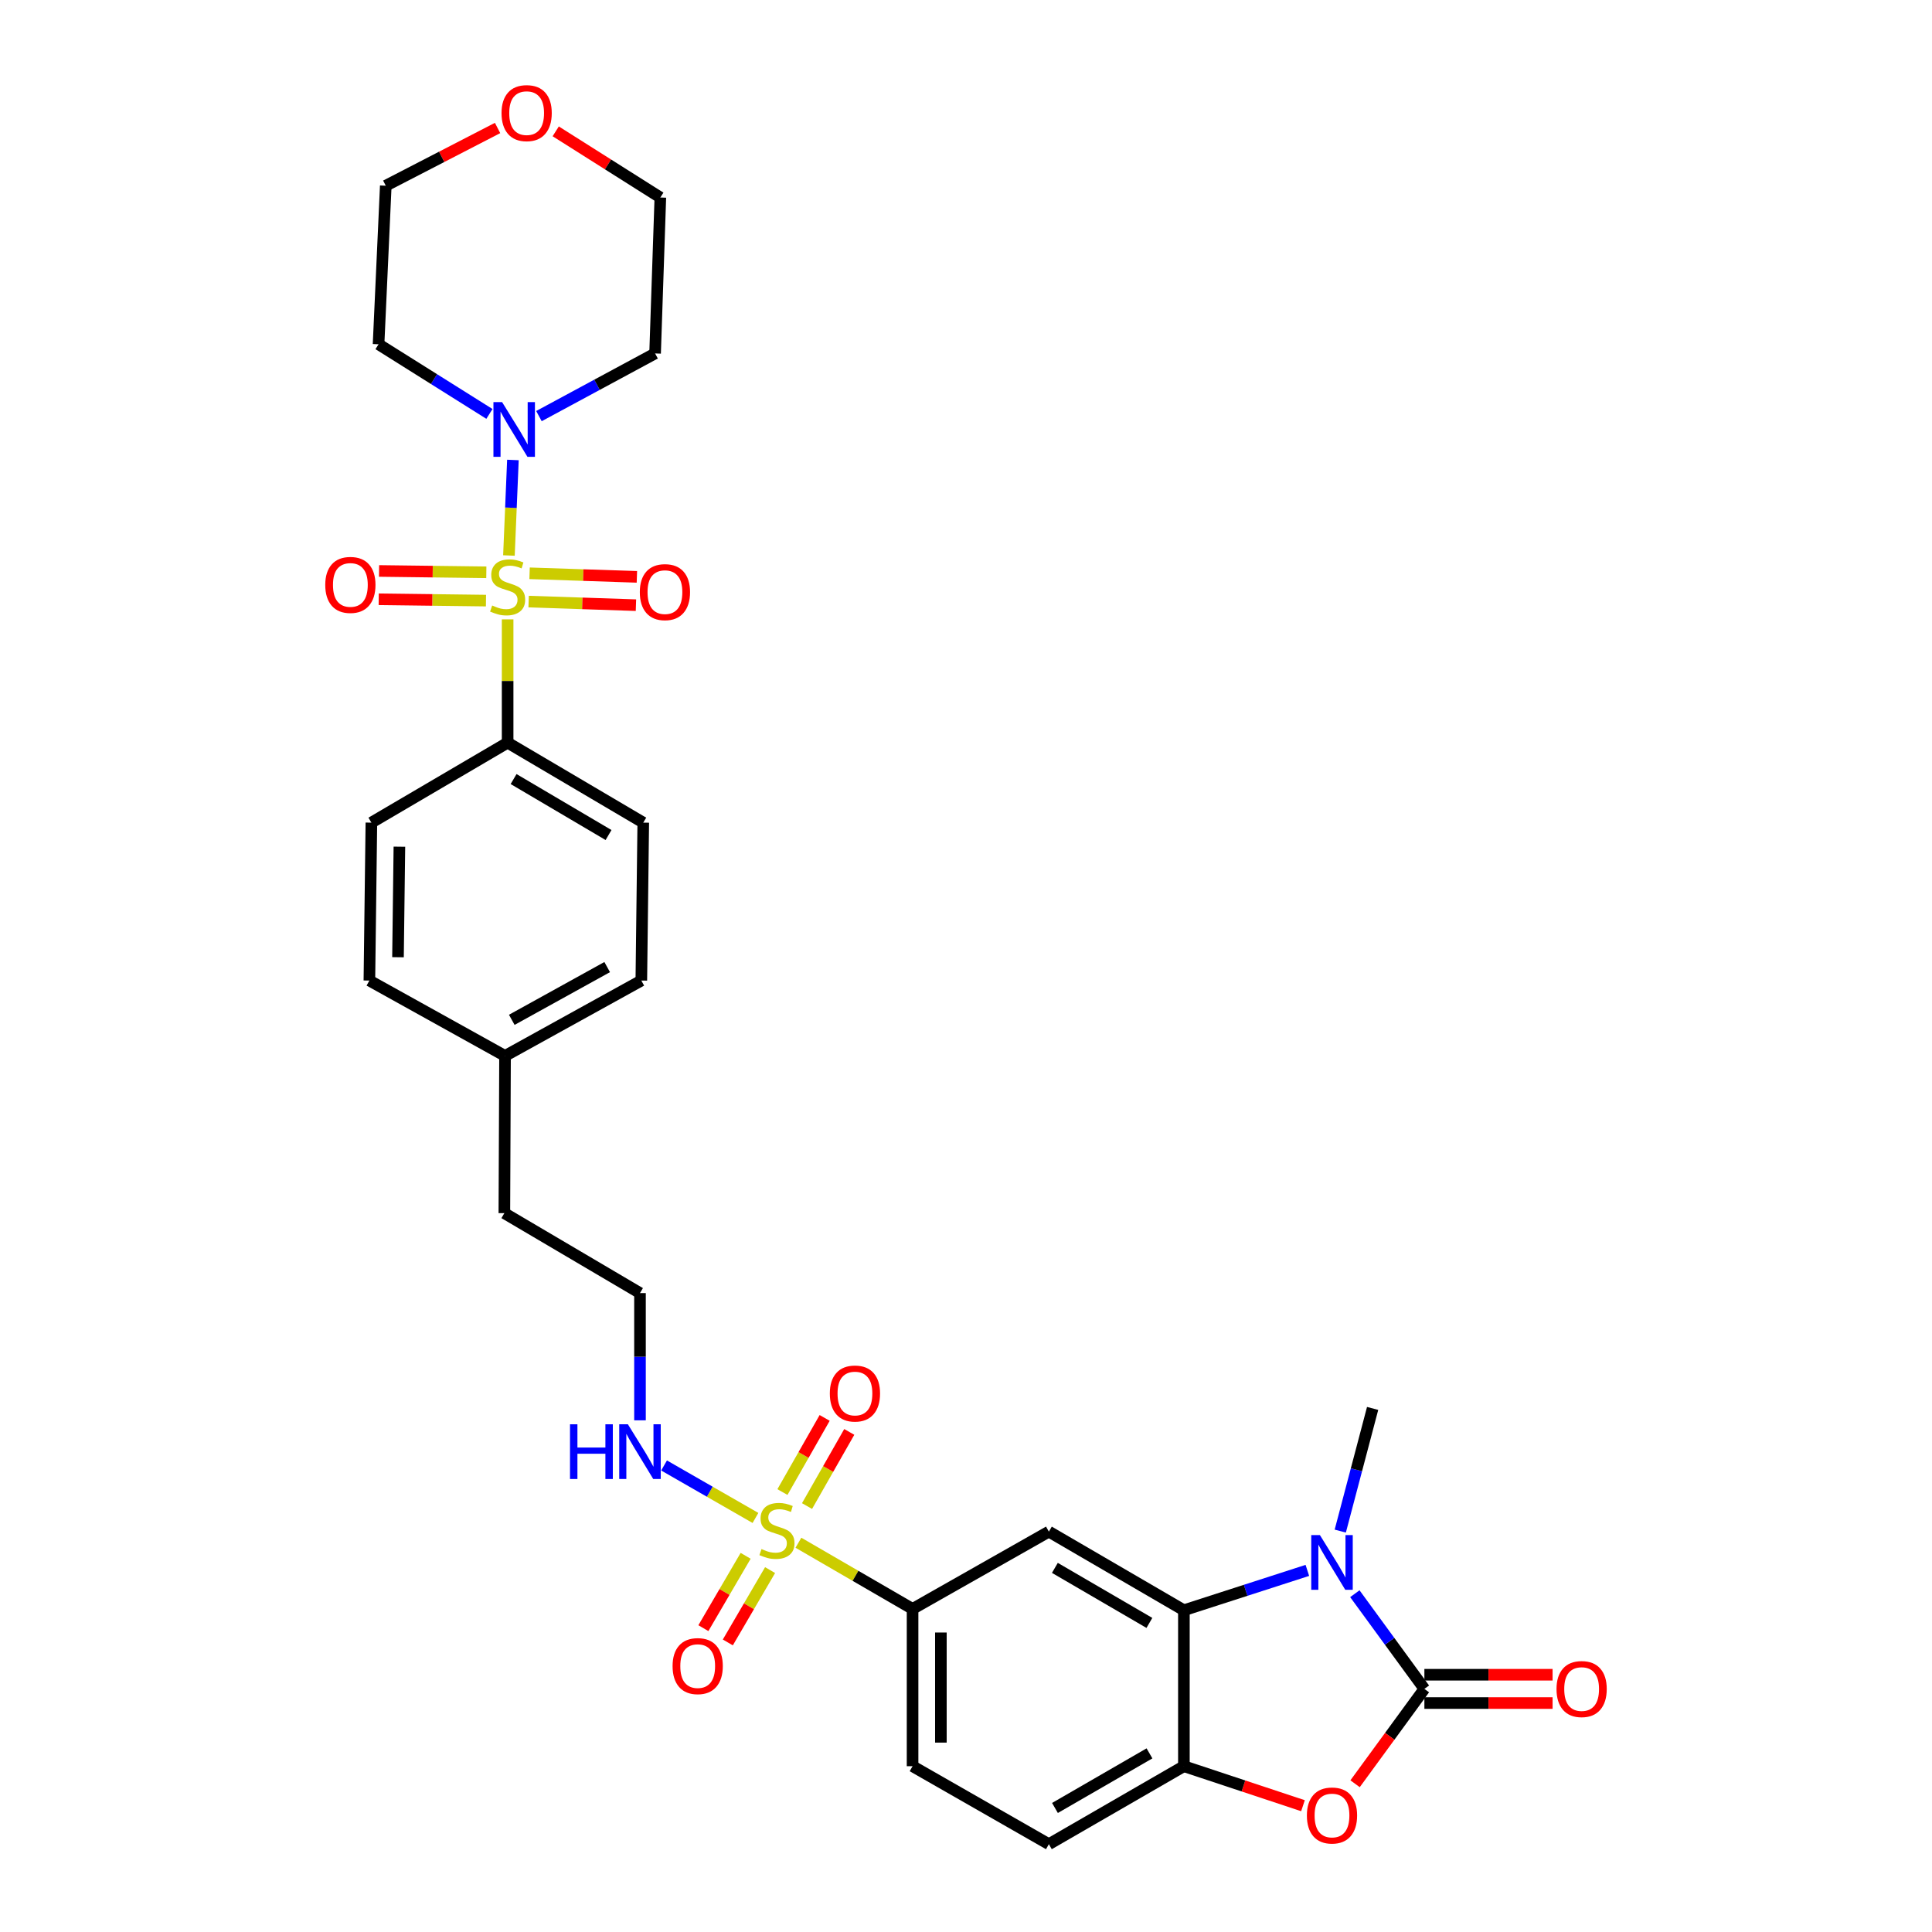<?xml version='1.0' encoding='iso-8859-1'?>
<svg version='1.1' baseProfile='full'
              xmlns='http://www.w3.org/2000/svg'
                      xmlns:rdkit='http://www.rdkit.org/xml'
                      xmlns:xlink='http://www.w3.org/1999/xlink'
                  xml:space='preserve'
width='1000px' height='1000px' viewBox='0 0 1000 1000'>
<!-- END OF HEADER -->
<rect style='opacity:1.0;fill:#FFFFFF;stroke:none' width='1000' height='1000' x='0' y='0'> </rect>
<path class='bond-5' d='M 263.421,287.528 L 264.453,262.804' style='fill:none;fill-rule:evenodd;stroke:#CCCC00;stroke-width:6px;stroke-linecap:butt;stroke-linejoin:miter;stroke-opacity:1' />
<path class='bond-5' d='M 264.453,262.804 L 265.484,238.081' style='fill:none;fill-rule:evenodd;stroke:#0000FF;stroke-width:6px;stroke-linecap:butt;stroke-linejoin:miter;stroke-opacity:1' />
<path class='bond-9' d='M 262.748,320.583 L 262.748,352.494' style='fill:none;fill-rule:evenodd;stroke:#CCCC00;stroke-width:6px;stroke-linecap:butt;stroke-linejoin:miter;stroke-opacity:1' />
<path class='bond-9' d='M 262.748,352.494 L 262.748,384.405' style='fill:none;fill-rule:evenodd;stroke:#000000;stroke-width:6px;stroke-linecap:butt;stroke-linejoin:miter;stroke-opacity:1' />
<path class='bond-10' d='M 251.724,296.219 L 223.962,295.872' style='fill:none;fill-rule:evenodd;stroke:#CCCC00;stroke-width:6px;stroke-linecap:butt;stroke-linejoin:miter;stroke-opacity:1' />
<path class='bond-10' d='M 223.962,295.872 L 196.2,295.525' style='fill:none;fill-rule:evenodd;stroke:#FF0000;stroke-width:6px;stroke-linecap:butt;stroke-linejoin:miter;stroke-opacity:1' />
<path class='bond-10' d='M 251.541,310.872 L 223.779,310.525' style='fill:none;fill-rule:evenodd;stroke:#CCCC00;stroke-width:6px;stroke-linecap:butt;stroke-linejoin:miter;stroke-opacity:1' />
<path class='bond-10' d='M 223.779,310.525 L 196.017,310.178' style='fill:none;fill-rule:evenodd;stroke:#FF0000;stroke-width:6px;stroke-linecap:butt;stroke-linejoin:miter;stroke-opacity:1' />
<path class='bond-11' d='M 273.62,311.379 L 301.392,312.307' style='fill:none;fill-rule:evenodd;stroke:#CCCC00;stroke-width:6px;stroke-linecap:butt;stroke-linejoin:miter;stroke-opacity:1' />
<path class='bond-11' d='M 301.392,312.307 L 329.165,313.234' style='fill:none;fill-rule:evenodd;stroke:#FF0000;stroke-width:6px;stroke-linecap:butt;stroke-linejoin:miter;stroke-opacity:1' />
<path class='bond-11' d='M 274.109,296.733 L 301.881,297.66' style='fill:none;fill-rule:evenodd;stroke:#CCCC00;stroke-width:6px;stroke-linecap:butt;stroke-linejoin:miter;stroke-opacity:1' />
<path class='bond-11' d='M 301.881,297.66 L 329.654,298.588' style='fill:none;fill-rule:evenodd;stroke:#FF0000;stroke-width:6px;stroke-linecap:butt;stroke-linejoin:miter;stroke-opacity:1' />
<path class='bond-0' d='M 737.261,874.167 L 719.263,849.532' style='fill:none;fill-rule:evenodd;stroke:#000000;stroke-width:6px;stroke-linecap:butt;stroke-linejoin:miter;stroke-opacity:1' />
<path class='bond-0' d='M 719.263,849.532 L 701.265,824.898' style='fill:none;fill-rule:evenodd;stroke:#0000FF;stroke-width:6px;stroke-linecap:butt;stroke-linejoin:miter;stroke-opacity:1' />
<path class='bond-14' d='M 737.261,881.494 L 770.437,881.494' style='fill:none;fill-rule:evenodd;stroke:#000000;stroke-width:6px;stroke-linecap:butt;stroke-linejoin:miter;stroke-opacity:1' />
<path class='bond-14' d='M 770.437,881.494 L 803.614,881.494' style='fill:none;fill-rule:evenodd;stroke:#FF0000;stroke-width:6px;stroke-linecap:butt;stroke-linejoin:miter;stroke-opacity:1' />
<path class='bond-14' d='M 737.261,866.84 L 770.437,866.84' style='fill:none;fill-rule:evenodd;stroke:#000000;stroke-width:6px;stroke-linecap:butt;stroke-linejoin:miter;stroke-opacity:1' />
<path class='bond-14' d='M 770.437,866.84 L 803.614,866.84' style='fill:none;fill-rule:evenodd;stroke:#FF0000;stroke-width:6px;stroke-linecap:butt;stroke-linejoin:miter;stroke-opacity:1' />
<path class='bond-34' d='M 737.261,874.167 L 719.322,898.717' style='fill:none;fill-rule:evenodd;stroke:#000000;stroke-width:6px;stroke-linecap:butt;stroke-linejoin:miter;stroke-opacity:1' />
<path class='bond-34' d='M 719.322,898.717 L 701.383,923.268' style='fill:none;fill-rule:evenodd;stroke:#FF0000;stroke-width:6px;stroke-linecap:butt;stroke-linejoin:miter;stroke-opacity:1' />
<path class='bond-1' d='M 391.027,785.685 L 367.373,772.106' style='fill:none;fill-rule:evenodd;stroke:#CCCC00;stroke-width:6px;stroke-linecap:butt;stroke-linejoin:miter;stroke-opacity:1' />
<path class='bond-1' d='M 367.373,772.106 L 343.719,758.527' style='fill:none;fill-rule:evenodd;stroke:#0000FF;stroke-width:6px;stroke-linecap:butt;stroke-linejoin:miter;stroke-opacity:1' />
<path class='bond-8' d='M 413.259,798.512 L 442.801,815.645' style='fill:none;fill-rule:evenodd;stroke:#CCCC00;stroke-width:6px;stroke-linecap:butt;stroke-linejoin:miter;stroke-opacity:1' />
<path class='bond-8' d='M 442.801,815.645 L 472.344,832.777' style='fill:none;fill-rule:evenodd;stroke:#000000;stroke-width:6px;stroke-linecap:butt;stroke-linejoin:miter;stroke-opacity:1' />
<path class='bond-12' d='M 385.943,805.287 L 375.005,824.008' style='fill:none;fill-rule:evenodd;stroke:#CCCC00;stroke-width:6px;stroke-linecap:butt;stroke-linejoin:miter;stroke-opacity:1' />
<path class='bond-12' d='M 375.005,824.008 L 364.068,842.729' style='fill:none;fill-rule:evenodd;stroke:#FF0000;stroke-width:6px;stroke-linecap:butt;stroke-linejoin:miter;stroke-opacity:1' />
<path class='bond-12' d='M 398.596,812.68 L 387.658,831.401' style='fill:none;fill-rule:evenodd;stroke:#CCCC00;stroke-width:6px;stroke-linecap:butt;stroke-linejoin:miter;stroke-opacity:1' />
<path class='bond-12' d='M 387.658,831.401 L 376.721,850.122' style='fill:none;fill-rule:evenodd;stroke:#FF0000;stroke-width:6px;stroke-linecap:butt;stroke-linejoin:miter;stroke-opacity:1' />
<path class='bond-13' d='M 417.721,779.538 L 428.649,760.349' style='fill:none;fill-rule:evenodd;stroke:#CCCC00;stroke-width:6px;stroke-linecap:butt;stroke-linejoin:miter;stroke-opacity:1' />
<path class='bond-13' d='M 428.649,760.349 L 439.578,741.161' style='fill:none;fill-rule:evenodd;stroke:#FF0000;stroke-width:6px;stroke-linecap:butt;stroke-linejoin:miter;stroke-opacity:1' />
<path class='bond-13' d='M 404.987,772.285 L 415.916,753.097' style='fill:none;fill-rule:evenodd;stroke:#CCCC00;stroke-width:6px;stroke-linecap:butt;stroke-linejoin:miter;stroke-opacity:1' />
<path class='bond-13' d='M 415.916,753.097 L 426.845,733.909' style='fill:none;fill-rule:evenodd;stroke:#FF0000;stroke-width:6px;stroke-linecap:butt;stroke-linejoin:miter;stroke-opacity:1' />
<path class='bond-2' d='M 676.685,812.829 L 644.733,823.145' style='fill:none;fill-rule:evenodd;stroke:#0000FF;stroke-width:6px;stroke-linecap:butt;stroke-linejoin:miter;stroke-opacity:1' />
<path class='bond-2' d='M 644.733,823.145 L 612.781,833.461' style='fill:none;fill-rule:evenodd;stroke:#000000;stroke-width:6px;stroke-linecap:butt;stroke-linejoin:miter;stroke-opacity:1' />
<path class='bond-23' d='M 693.718,792.49 L 702.093,760.745' style='fill:none;fill-rule:evenodd;stroke:#0000FF;stroke-width:6px;stroke-linecap:butt;stroke-linejoin:miter;stroke-opacity:1' />
<path class='bond-23' d='M 702.093,760.745 L 710.468,729' style='fill:none;fill-rule:evenodd;stroke:#000000;stroke-width:6px;stroke-linecap:butt;stroke-linejoin:miter;stroke-opacity:1' />
<path class='bond-3' d='M 612.781,833.461 L 542.896,792.762' style='fill:none;fill-rule:evenodd;stroke:#000000;stroke-width:6px;stroke-linecap:butt;stroke-linejoin:miter;stroke-opacity:1' />
<path class='bond-3' d='M 594.923,840.019 L 546.004,811.531' style='fill:none;fill-rule:evenodd;stroke:#000000;stroke-width:6px;stroke-linecap:butt;stroke-linejoin:miter;stroke-opacity:1' />
<path class='bond-33' d='M 612.781,833.461 L 612.781,914.181' style='fill:none;fill-rule:evenodd;stroke:#000000;stroke-width:6px;stroke-linecap:butt;stroke-linejoin:miter;stroke-opacity:1' />
<path class='bond-4' d='M 674.42,934.631 L 643.6,924.406' style='fill:none;fill-rule:evenodd;stroke:#FF0000;stroke-width:6px;stroke-linecap:butt;stroke-linejoin:miter;stroke-opacity:1' />
<path class='bond-4' d='M 643.6,924.406 L 612.781,914.181' style='fill:none;fill-rule:evenodd;stroke:#000000;stroke-width:6px;stroke-linecap:butt;stroke-linejoin:miter;stroke-opacity:1' />
<path class='bond-21' d='M 253.33,214.241 L 224.635,196.218' style='fill:none;fill-rule:evenodd;stroke:#0000FF;stroke-width:6px;stroke-linecap:butt;stroke-linejoin:miter;stroke-opacity:1' />
<path class='bond-21' d='M 224.635,196.218 L 195.94,178.195' style='fill:none;fill-rule:evenodd;stroke:#000000;stroke-width:6px;stroke-linecap:butt;stroke-linejoin:miter;stroke-opacity:1' />
<path class='bond-22' d='M 278.954,215.376 L 309.013,199.159' style='fill:none;fill-rule:evenodd;stroke:#0000FF;stroke-width:6px;stroke-linecap:butt;stroke-linejoin:miter;stroke-opacity:1' />
<path class='bond-22' d='M 309.013,199.159 L 339.072,182.942' style='fill:none;fill-rule:evenodd;stroke:#000000;stroke-width:6px;stroke-linecap:butt;stroke-linejoin:miter;stroke-opacity:1' />
<path class='bond-6' d='M 542.896,792.762 L 472.344,832.777' style='fill:none;fill-rule:evenodd;stroke:#000000;stroke-width:6px;stroke-linecap:butt;stroke-linejoin:miter;stroke-opacity:1' />
<path class='bond-7' d='M 612.781,914.181 L 542.896,954.545' style='fill:none;fill-rule:evenodd;stroke:#000000;stroke-width:6px;stroke-linecap:butt;stroke-linejoin:miter;stroke-opacity:1' />
<path class='bond-7' d='M 594.969,907.546 L 546.05,935.801' style='fill:none;fill-rule:evenodd;stroke:#000000;stroke-width:6px;stroke-linecap:butt;stroke-linejoin:miter;stroke-opacity:1' />
<path class='bond-17' d='M 472.344,832.777 L 472.344,914.181' style='fill:none;fill-rule:evenodd;stroke:#000000;stroke-width:6px;stroke-linecap:butt;stroke-linejoin:miter;stroke-opacity:1' />
<path class='bond-17' d='M 486.998,844.987 L 486.998,901.97' style='fill:none;fill-rule:evenodd;stroke:#000000;stroke-width:6px;stroke-linecap:butt;stroke-linejoin:miter;stroke-opacity:1' />
<path class='bond-19' d='M 262.748,384.405 L 332.95,425.795' style='fill:none;fill-rule:evenodd;stroke:#000000;stroke-width:6px;stroke-linecap:butt;stroke-linejoin:miter;stroke-opacity:1' />
<path class='bond-19' d='M 265.835,403.237 L 314.977,432.21' style='fill:none;fill-rule:evenodd;stroke:#000000;stroke-width:6px;stroke-linecap:butt;stroke-linejoin:miter;stroke-opacity:1' />
<path class='bond-20' d='M 262.748,384.405 L 192.228,425.795' style='fill:none;fill-rule:evenodd;stroke:#000000;stroke-width:6px;stroke-linecap:butt;stroke-linejoin:miter;stroke-opacity:1' />
<path class='bond-15' d='M 331.256,735.16 L 331.256,702.23' style='fill:none;fill-rule:evenodd;stroke:#0000FF;stroke-width:6px;stroke-linecap:butt;stroke-linejoin:miter;stroke-opacity:1' />
<path class='bond-15' d='M 331.256,702.23 L 331.256,669.3' style='fill:none;fill-rule:evenodd;stroke:#000000;stroke-width:6px;stroke-linecap:butt;stroke-linejoin:miter;stroke-opacity:1' />
<path class='bond-16' d='M 542.896,954.545 L 472.344,914.181' style='fill:none;fill-rule:evenodd;stroke:#000000;stroke-width:6px;stroke-linecap:butt;stroke-linejoin:miter;stroke-opacity:1' />
<path class='bond-18' d='M 287.637,67.985 L 314.714,85.107' style='fill:none;fill-rule:evenodd;stroke:#FF0000;stroke-width:6px;stroke-linecap:butt;stroke-linejoin:miter;stroke-opacity:1' />
<path class='bond-18' d='M 314.714,85.107 L 341.791,102.229' style='fill:none;fill-rule:evenodd;stroke:#000000;stroke-width:6px;stroke-linecap:butt;stroke-linejoin:miter;stroke-opacity:1' />
<path class='bond-31' d='M 257.539,66.243 L 228.608,81.183' style='fill:none;fill-rule:evenodd;stroke:#FF0000;stroke-width:6px;stroke-linecap:butt;stroke-linejoin:miter;stroke-opacity:1' />
<path class='bond-31' d='M 228.608,81.183 L 199.677,96.123' style='fill:none;fill-rule:evenodd;stroke:#000000;stroke-width:6px;stroke-linecap:butt;stroke-linejoin:miter;stroke-opacity:1' />
<path class='bond-25' d='M 332.95,425.795 L 331.948,507.534' style='fill:none;fill-rule:evenodd;stroke:#000000;stroke-width:6px;stroke-linecap:butt;stroke-linejoin:miter;stroke-opacity:1' />
<path class='bond-24' d='M 192.228,425.795 L 191.194,507.534' style='fill:none;fill-rule:evenodd;stroke:#000000;stroke-width:6px;stroke-linecap:butt;stroke-linejoin:miter;stroke-opacity:1' />
<path class='bond-24' d='M 206.726,438.241 L 206.002,495.458' style='fill:none;fill-rule:evenodd;stroke:#000000;stroke-width:6px;stroke-linecap:butt;stroke-linejoin:miter;stroke-opacity:1' />
<path class='bond-28' d='M 195.94,178.195 L 199.677,96.123' style='fill:none;fill-rule:evenodd;stroke:#000000;stroke-width:6px;stroke-linecap:butt;stroke-linejoin:miter;stroke-opacity:1' />
<path class='bond-29' d='M 339.072,182.942 L 341.791,102.229' style='fill:none;fill-rule:evenodd;stroke:#000000;stroke-width:6px;stroke-linecap:butt;stroke-linejoin:miter;stroke-opacity:1' />
<path class='bond-26' d='M 191.194,507.534 L 261.404,546.538' style='fill:none;fill-rule:evenodd;stroke:#000000;stroke-width:6px;stroke-linecap:butt;stroke-linejoin:miter;stroke-opacity:1' />
<path class='bond-32' d='M 331.948,507.534 L 261.404,546.538' style='fill:none;fill-rule:evenodd;stroke:#000000;stroke-width:6px;stroke-linecap:butt;stroke-linejoin:miter;stroke-opacity:1' />
<path class='bond-32' d='M 314.276,500.56 L 264.895,527.863' style='fill:none;fill-rule:evenodd;stroke:#000000;stroke-width:6px;stroke-linecap:butt;stroke-linejoin:miter;stroke-opacity:1' />
<path class='bond-30' d='M 261.404,546.538 L 261.054,627.926' style='fill:none;fill-rule:evenodd;stroke:#000000;stroke-width:6px;stroke-linecap:butt;stroke-linejoin:miter;stroke-opacity:1' />
<path class='bond-27' d='M 331.256,669.3 L 261.054,627.926' style='fill:none;fill-rule:evenodd;stroke:#000000;stroke-width:6px;stroke-linecap:butt;stroke-linejoin:miter;stroke-opacity:1' />
<path  class='atom-0' d='M 254.748 313.405
Q 255.068 313.525, 256.388 314.085
Q 257.708 314.645, 259.148 315.005
Q 260.628 315.325, 262.068 315.325
Q 264.748 315.325, 266.308 314.045
Q 267.868 312.725, 267.868 310.445
Q 267.868 308.885, 267.068 307.925
Q 266.308 306.965, 265.108 306.445
Q 263.908 305.925, 261.908 305.325
Q 259.388 304.565, 257.868 303.845
Q 256.388 303.125, 255.308 301.605
Q 254.268 300.085, 254.268 297.525
Q 254.268 293.965, 256.668 291.765
Q 259.108 289.565, 263.908 289.565
Q 267.188 289.565, 270.908 291.125
L 269.988 294.205
Q 266.588 292.805, 264.028 292.805
Q 261.268 292.805, 259.748 293.965
Q 258.228 295.085, 258.268 297.045
Q 258.268 298.565, 259.028 299.485
Q 259.828 300.405, 260.948 300.925
Q 262.108 301.445, 264.028 302.045
Q 266.588 302.845, 268.108 303.645
Q 269.628 304.445, 270.708 306.085
Q 271.828 307.685, 271.828 310.445
Q 271.828 314.365, 269.188 316.485
Q 266.588 318.565, 262.228 318.565
Q 259.708 318.565, 257.788 318.005
Q 255.908 317.485, 253.668 316.565
L 254.748 313.405
' fill='#CCCC00'/>
<path  class='atom-2' d='M 394.15 801.79
Q 394.47 801.91, 395.79 802.47
Q 397.11 803.03, 398.55 803.39
Q 400.03 803.71, 401.47 803.71
Q 404.15 803.71, 405.71 802.43
Q 407.27 801.11, 407.27 798.83
Q 407.27 797.27, 406.47 796.31
Q 405.71 795.35, 404.51 794.83
Q 403.31 794.31, 401.31 793.71
Q 398.79 792.95, 397.27 792.23
Q 395.79 791.51, 394.71 789.99
Q 393.67 788.47, 393.67 785.91
Q 393.67 782.35, 396.07 780.15
Q 398.51 777.95, 403.31 777.95
Q 406.59 777.95, 410.31 779.51
L 409.39 782.59
Q 405.99 781.19, 403.43 781.19
Q 400.67 781.19, 399.15 782.35
Q 397.63 783.47, 397.67 785.43
Q 397.67 786.95, 398.43 787.87
Q 399.23 788.79, 400.35 789.31
Q 401.51 789.83, 403.43 790.43
Q 405.99 791.23, 407.51 792.03
Q 409.03 792.83, 410.11 794.47
Q 411.23 796.07, 411.23 798.83
Q 411.23 802.75, 408.59 804.87
Q 405.99 806.95, 401.63 806.95
Q 399.11 806.95, 397.19 806.39
Q 395.31 805.87, 393.07 804.95
L 394.15 801.79
' fill='#CCCC00'/>
<path  class='atom-3' d='M 683.179 794.551
L 692.459 809.551
Q 693.379 811.031, 694.859 813.711
Q 696.339 816.391, 696.419 816.551
L 696.419 794.551
L 700.179 794.551
L 700.179 822.871
L 696.299 822.871
L 686.339 806.471
Q 685.179 804.551, 683.939 802.351
Q 682.739 800.151, 682.379 799.471
L 682.379 822.871
L 678.699 822.871
L 678.699 794.551
L 683.179 794.551
' fill='#0000FF'/>
<path  class='atom-5' d='M 676.439 939.694
Q 676.439 932.894, 679.799 929.094
Q 683.159 925.294, 689.439 925.294
Q 695.719 925.294, 699.079 929.094
Q 702.439 932.894, 702.439 939.694
Q 702.439 946.574, 699.039 950.494
Q 695.639 954.374, 689.439 954.374
Q 683.199 954.374, 679.799 950.494
Q 676.439 946.614, 676.439 939.694
M 689.439 951.174
Q 693.759 951.174, 696.079 948.294
Q 698.439 945.374, 698.439 939.694
Q 698.439 934.134, 696.079 931.334
Q 693.759 928.494, 689.439 928.494
Q 685.119 928.494, 682.759 931.294
Q 680.439 934.094, 680.439 939.694
Q 680.439 945.414, 682.759 948.294
Q 685.119 951.174, 689.439 951.174
' fill='#FF0000'/>
<path  class='atom-6' d='M 259.882 208.128
L 269.162 223.128
Q 270.082 224.608, 271.562 227.288
Q 273.042 229.968, 273.122 230.128
L 273.122 208.128
L 276.882 208.128
L 276.882 236.448
L 273.002 236.448
L 263.042 220.048
Q 261.882 218.128, 260.642 215.928
Q 259.442 213.728, 259.082 213.048
L 259.082 236.448
L 255.402 236.448
L 255.402 208.128
L 259.882 208.128
' fill='#0000FF'/>
<path  class='atom-11' d='M 168.351 302.747
Q 168.351 295.947, 171.711 292.147
Q 175.071 288.347, 181.351 288.347
Q 187.631 288.347, 190.991 292.147
Q 194.351 295.947, 194.351 302.747
Q 194.351 309.627, 190.951 313.547
Q 187.551 317.427, 181.351 317.427
Q 175.111 317.427, 171.711 313.547
Q 168.351 309.667, 168.351 302.747
M 181.351 314.227
Q 185.671 314.227, 187.991 311.347
Q 190.351 308.427, 190.351 302.747
Q 190.351 297.187, 187.991 294.387
Q 185.671 291.547, 181.351 291.547
Q 177.031 291.547, 174.671 294.347
Q 172.351 297.147, 172.351 302.747
Q 172.351 308.467, 174.671 311.347
Q 177.031 314.227, 181.351 314.227
' fill='#FF0000'/>
<path  class='atom-12' d='M 331.168 306.484
Q 331.168 299.684, 334.528 295.884
Q 337.888 292.084, 344.168 292.084
Q 350.448 292.084, 353.808 295.884
Q 357.168 299.684, 357.168 306.484
Q 357.168 313.364, 353.768 317.284
Q 350.368 321.164, 344.168 321.164
Q 337.928 321.164, 334.528 317.284
Q 331.168 313.404, 331.168 306.484
M 344.168 317.964
Q 348.488 317.964, 350.808 315.084
Q 353.168 312.164, 353.168 306.484
Q 353.168 300.924, 350.808 298.124
Q 348.488 295.284, 344.168 295.284
Q 339.848 295.284, 337.488 298.084
Q 335.168 300.884, 335.168 306.484
Q 335.168 312.204, 337.488 315.084
Q 339.848 317.964, 344.168 317.964
' fill='#FF0000'/>
<path  class='atom-13' d='M 348.126 862.369
Q 348.126 855.569, 351.486 851.769
Q 354.846 847.969, 361.126 847.969
Q 367.406 847.969, 370.766 851.769
Q 374.126 855.569, 374.126 862.369
Q 374.126 869.249, 370.726 873.169
Q 367.326 877.049, 361.126 877.049
Q 354.886 877.049, 351.486 873.169
Q 348.126 869.289, 348.126 862.369
M 361.126 873.849
Q 365.446 873.849, 367.766 870.969
Q 370.126 868.049, 370.126 862.369
Q 370.126 856.809, 367.766 854.009
Q 365.446 851.169, 361.126 851.169
Q 356.806 851.169, 354.446 853.969
Q 352.126 856.769, 352.126 862.369
Q 352.126 868.089, 354.446 870.969
Q 356.806 873.849, 361.126 873.849
' fill='#FF0000'/>
<path  class='atom-14' d='M 429.515 721.281
Q 429.515 714.481, 432.875 710.681
Q 436.235 706.881, 442.515 706.881
Q 448.795 706.881, 452.155 710.681
Q 455.515 714.481, 455.515 721.281
Q 455.515 728.161, 452.115 732.081
Q 448.715 735.961, 442.515 735.961
Q 436.275 735.961, 432.875 732.081
Q 429.515 728.201, 429.515 721.281
M 442.515 732.761
Q 446.835 732.761, 449.155 729.881
Q 451.515 726.961, 451.515 721.281
Q 451.515 715.721, 449.155 712.921
Q 446.835 710.081, 442.515 710.081
Q 438.195 710.081, 435.835 712.881
Q 433.515 715.681, 433.515 721.281
Q 433.515 727.001, 435.835 729.881
Q 438.195 732.761, 442.515 732.761
' fill='#FF0000'/>
<path  class='atom-15' d='M 805.649 874.247
Q 805.649 867.447, 809.009 863.647
Q 812.369 859.847, 818.649 859.847
Q 824.929 859.847, 828.289 863.647
Q 831.649 867.447, 831.649 874.247
Q 831.649 881.127, 828.249 885.047
Q 824.849 888.927, 818.649 888.927
Q 812.409 888.927, 809.009 885.047
Q 805.649 881.167, 805.649 874.247
M 818.649 885.727
Q 822.969 885.727, 825.289 882.847
Q 827.649 879.927, 827.649 874.247
Q 827.649 868.687, 825.289 865.887
Q 822.969 863.047, 818.649 863.047
Q 814.329 863.047, 811.969 865.847
Q 809.649 868.647, 809.649 874.247
Q 809.649 879.967, 811.969 882.847
Q 814.329 885.727, 818.649 885.727
' fill='#FF0000'/>
<path  class='atom-16' d='M 295.036 737.212
L 298.876 737.212
L 298.876 749.252
L 313.356 749.252
L 313.356 737.212
L 317.196 737.212
L 317.196 765.532
L 313.356 765.532
L 313.356 752.452
L 298.876 752.452
L 298.876 765.532
L 295.036 765.532
L 295.036 737.212
' fill='#0000FF'/>
<path  class='atom-16' d='M 324.996 737.212
L 334.276 752.212
Q 335.196 753.692, 336.676 756.372
Q 338.156 759.052, 338.236 759.212
L 338.236 737.212
L 341.996 737.212
L 341.996 765.532
L 338.116 765.532
L 328.156 749.132
Q 326.996 747.212, 325.756 745.012
Q 324.556 742.812, 324.196 742.132
L 324.196 765.532
L 320.516 765.532
L 320.516 737.212
L 324.996 737.212
' fill='#0000FF'/>
<path  class='atom-19' d='M 259.59 58.55
Q 259.59 51.75, 262.95 47.95
Q 266.31 44.15, 272.59 44.15
Q 278.87 44.15, 282.23 47.95
Q 285.59 51.75, 285.59 58.55
Q 285.59 65.43, 282.19 69.35
Q 278.79 73.23, 272.59 73.23
Q 266.35 73.23, 262.95 69.35
Q 259.59 65.47, 259.59 58.55
M 272.59 70.03
Q 276.91 70.03, 279.23 67.15
Q 281.59 64.23, 281.59 58.55
Q 281.59 52.99, 279.23 50.19
Q 276.91 47.35, 272.59 47.35
Q 268.27 47.35, 265.91 50.15
Q 263.59 52.95, 263.59 58.55
Q 263.59 64.27, 265.91 67.15
Q 268.27 70.03, 272.59 70.03
' fill='#FF0000'/>
</svg>
